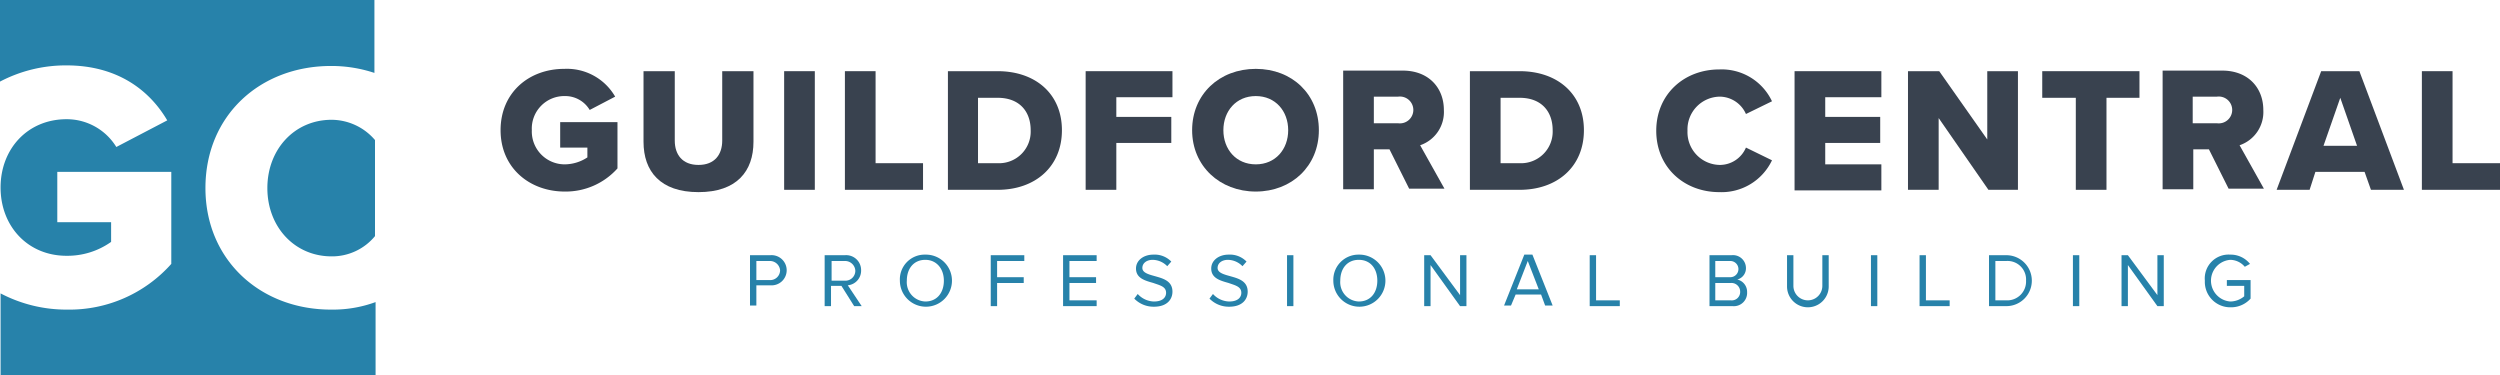 <svg id="Layer_1" data-name="Layer 1" xmlns="http://www.w3.org/2000/svg" viewBox="0 0 432 64.8"><defs><style>.cls-1{fill:#39424f;}.cls-2{fill:#2782aa;}</style></defs><title>guildford-central-logo</title><path class="cls-1" d="M97.5,11.9a9.62,9.62,0,0,1,8.8,4.8L101.9,19a4.92,4.92,0,0,0-4.3-2.4,5.62,5.62,0,0,0-5.7,5.9,5.68,5.68,0,0,0,5.7,5.9,7.21,7.21,0,0,0,3.9-1.2V25.5H96.8V21.1h9.9v8a12,12,0,0,1-9.1,4c-6.1,0-11.1-4.1-11.1-10.6S91.4,11.9,97.5,11.9Z"/><path class="cls-1" d="M111.2,12.3h5.4v12c0,2.4,1.3,4.2,4.1,4.2s4.1-1.8,4.1-4.2v-12h5.4V24.5c0,5.1-2.9,8.7-9.5,8.7s-9.5-3.6-9.5-8.7V12.3Z"/><path class="cls-1" d="M135.5,12.3h5.3V32.8h-5.3Z"/><path class="cls-1" d="M146,12.3h5.3V28.2h8.2v4.6H146Z"/><path class="cls-1" d="M163.8,12.3h8.6c6.5,0,11.1,3.9,11.1,10.2s-4.6,10.3-11.1,10.3h-8.6Zm8.6,15.9a5.46,5.46,0,0,0,5.7-5.7c0-3.2-1.9-5.6-5.7-5.6H169V28.2h3.4Z"/><path class="cls-1" d="M187.6,12.3h15v4.5h-9.7v3.4h9.5v4.5h-9.5v8.1h-5.3Z"/><path class="cls-1" d="M217,11.9c6.3,0,10.9,4.4,10.9,10.6S223.2,33.1,217,33.1s-11-4.4-11-10.6S210.7,11.9,217,11.9Zm0,4.7c-3.4,0-5.6,2.6-5.6,5.9s2.2,5.9,5.6,5.9,5.6-2.6,5.6-5.9S220.4,16.6,217,16.6Z"/><path class="cls-1" d="M240.1,25.8h-2.7v6.9h-5.3V12.2h10.3c4.5,0,7.1,3,7.1,6.8a6.06,6.06,0,0,1-4.1,6.1l4.2,7.5h-6.1Zm1.5-9.1h-4.2v4.6h4.2a2.32,2.32,0,1,0,0-4.6Z"/><path class="cls-1" d="M254,12.3h8.6c6.5,0,11.1,3.9,11.1,10.2s-4.6,10.3-11.1,10.3H254Zm8.6,15.9a5.46,5.46,0,0,0,5.7-5.7c0-3.2-1.9-5.6-5.7-5.6h-3.3V28.2h3.3Z"/><path class="cls-1" d="M286.2,22.6c0-6.3,4.8-10.6,10.9-10.6a9.6,9.6,0,0,1,9.1,5.5l-4.5,2.2a5,5,0,0,0-4.5-3,5.66,5.66,0,0,0-5.6,5.9,5.66,5.66,0,0,0,5.6,5.9,4.9,4.9,0,0,0,4.5-3l4.5,2.2a9.64,9.64,0,0,1-9.1,5.5C291,33.2,286.2,28.9,286.2,22.6Z"/><path class="cls-1" d="M310.1,12.3h15v4.5h-9.7v3.4h9.5v4.5h-9.5v3.7h9.7v4.5h-15Z"/><path class="cls-1" d="M335,20.4V32.8h-5.3V12.3h5.4l8.3,11.8V12.3h5.3V32.8h-5.1Z"/><path class="cls-1" d="M358.6,16.9h-5.7V12.3h16.8v4.6H364V32.8h-5.3V16.9Z"/><path class="cls-1" d="M381.7,25.8H379v6.9h-5.3V12.2H384c4.5,0,7.1,3,7.1,6.8a6.06,6.06,0,0,1-4.1,6.1l4.2,7.5h-6.1Zm1.4-9.1h-4.2v4.6h4.2a2.32,2.32,0,1,0,0-4.6Z"/><path class="cls-1" d="M408.6,29.7h-8.5l-1,3.1h-5.7l7.7-20.5h6.6l7.7,20.5h-5.7Zm-7.1-4.5h5.8l-2.9-8.3Z"/><path class="cls-1" d="M418.5,12.3h5.3V28.2H432v4.6H418.5Z"/><path class="cls-2" d="M129.6,44.1h3.5a2.61,2.61,0,1,1,0,5.2h-2.4v3.5h-1.1Zm3.4,1h-2.3v3.3H133a1.71,1.71,0,0,0,1.8-1.7A1.76,1.76,0,0,0,133,45.1Z"/><path class="cls-2" d="M145.4,49.4h-1.8v3.5h-1.1V44.1H146a2.58,2.58,0,0,1,2.8,2.6,2.54,2.54,0,0,1-2.3,2.6l2.4,3.6h-1.3Zm.6-4.3h-2.3v3.4H146a1.71,1.71,0,0,0,1.8-1.7A1.77,1.77,0,0,0,146,45.1Z"/><path class="cls-2" d="M159.9,44a4.5,4.5,0,1,1-4.4,4.5A4.28,4.28,0,0,1,159.9,44Zm0,.9c-2,0-3.2,1.5-3.2,3.6a3.33,3.33,0,0,0,3.2,3.6c2,0,3.2-1.5,3.2-3.6S161.8,44.9,159.9,44.9Z"/><path class="cls-2" d="M171.2,44.1H177v1h-4.7v2.8h4.6v1h-4.6v4h-1.1V44.1Z"/><path class="cls-2" d="M183.7,44.1h5.8v1h-4.7v2.8h4.6v1h-4.6v3h4.7v1h-5.8Z"/><path class="cls-2" d="M196.6,50.8a3.91,3.91,0,0,0,2.8,1.3c1.6,0,2.1-.8,2.1-1.5,0-1.1-1.1-1.3-2.2-1.7-1.4-.4-3-.8-3-2.5,0-1.4,1.3-2.4,3-2.4a4,4,0,0,1,3.1,1.2l-.7.8a3.58,3.58,0,0,0-2.5-1.1c-1.1,0-1.8.6-1.8,1.4s1,1.1,2.1,1.4c1.4.4,3.1.8,3.1,2.7,0,1.3-.9,2.6-3.2,2.6a4.65,4.65,0,0,1-3.4-1.4Z"/><path class="cls-2" d="M209.6,50.8a3.91,3.91,0,0,0,2.8,1.3c1.6,0,2.1-.8,2.1-1.5,0-1.1-1.1-1.3-2.2-1.7-1.4-.4-3-.8-3-2.5,0-1.4,1.3-2.4,3-2.4a4,4,0,0,1,3.1,1.2l-.7.8a3.58,3.58,0,0,0-2.5-1.1c-1.1,0-1.8.6-1.8,1.4s1,1.1,2.1,1.4c1.4.4,3.1.8,3.1,2.7,0,1.3-.9,2.6-3.2,2.6a4.65,4.65,0,0,1-3.4-1.4Z"/><path class="cls-2" d="M222.4,44.1h1.1v8.8h-1.1Z"/><path class="cls-2" d="M234.8,44a4.5,4.5,0,1,1-4.4,4.5A4.34,4.34,0,0,1,234.8,44Zm0,.9c-2,0-3.2,1.5-3.2,3.6a3.33,3.33,0,0,0,3.2,3.6c2,0,3.2-1.5,3.2-3.6S236.8,44.9,234.8,44.9Z"/><path class="cls-2" d="M247.2,45.8v7.1h-1.1V44.1h1.1l5.1,6.9V44.1h1.1v8.8h-1.1Z"/><path class="cls-2" d="M266.3,50.9h-4.4l-.8,1.9h-1.2l3.5-8.8h1.4l3.5,8.8H267Zm-4.2-.9h3.8L264,45.1Z"/><path class="cls-2" d="M274.7,44.1h1.1v7.8h4.1v1h-5.2Z"/><path class="cls-2" d="M295.3,44.1h3.9a2.24,2.24,0,0,1,2.5,2.2,2,2,0,0,1-1.5,2,2.19,2.19,0,0,1,1.7,2.2,2.29,2.29,0,0,1-2.5,2.4h-4V44.1Zm3.7,3.8a1.4,1.4,0,1,0,0-2.8h-2.6v2.8Zm.1,4a1.45,1.45,0,0,0,1.6-1.5,1.5,1.5,0,0,0-1.6-1.5h-2.7v3Z"/><path class="cls-2" d="M308.8,44.1h1.1v5.3a2.5,2.5,0,1,0,5,0V44.1H316v5.4a3.6,3.6,0,1,1-7.2,0Z"/><path class="cls-2" d="M323.3,44.1h1.1v8.8h-1.1Z"/><path class="cls-2" d="M331.7,44.1h1.1v7.8h4.1v1h-5.2Z"/><path class="cls-2" d="M343.7,44.1h3a4.4,4.4,0,1,1,0,8.8h-3Zm3,7.8a3.25,3.25,0,0,0,3.4-3.4,3.2,3.2,0,0,0-3.4-3.4h-1.9v6.8Z"/><path class="cls-2" d="M358.2,44.1h1.1v8.8h-1.1Z"/><path class="cls-2" d="M367.7,45.8v7.1h-1.1V44.1h1.1l5.1,6.9V44.1h1.1v8.8h-1.1Z"/><path class="cls-2" d="M385.4,44a4.27,4.27,0,0,1,3.4,1.6l-.9.5a3.34,3.34,0,0,0-2.5-1.2,3.61,3.61,0,0,0,0,7.2,3.8,3.8,0,0,0,2.4-.9V49.4h-3v-1h4.1v3.2a4.51,4.51,0,0,1-3.4,1.5,4.39,4.39,0,0,1-4.5-4.6A4.12,4.12,0,0,1,385.4,44Z"/><path class="cls-2" d="M57.3,20.7c-6.4,0-11.1,5.1-11.1,11.8s4.7,11.8,11.1,11.8a9.61,9.61,0,0,0,7.5-3.5V24.2A9.93,9.93,0,0,0,57.3,20.7Z"/><path class="cls-2" d="M35.5,32.5c0-12.6,9.5-21.1,21.7-21.1a23.57,23.57,0,0,1,7.5,1.2V0H0V14.1a24.45,24.45,0,0,1,11.5-2.8c8.9,0,14.4,4.4,17.4,9.5l-8.8,4.6a10.05,10.05,0,0,0-8.6-4.8C4.8,20.6.1,25.7.1,32.4S4.8,44.2,11.5,44.2a13.05,13.05,0,0,0,7.7-2.4V38.4H9.9V29.7H29.6V45.6a23.55,23.55,0,0,1-18,7.9A24.45,24.45,0,0,1,.1,50.7V64.8H64.9V52.2a21.38,21.38,0,0,1-7.5,1.3C45.1,53.6,35.5,45,35.5,32.5Z"/></svg>